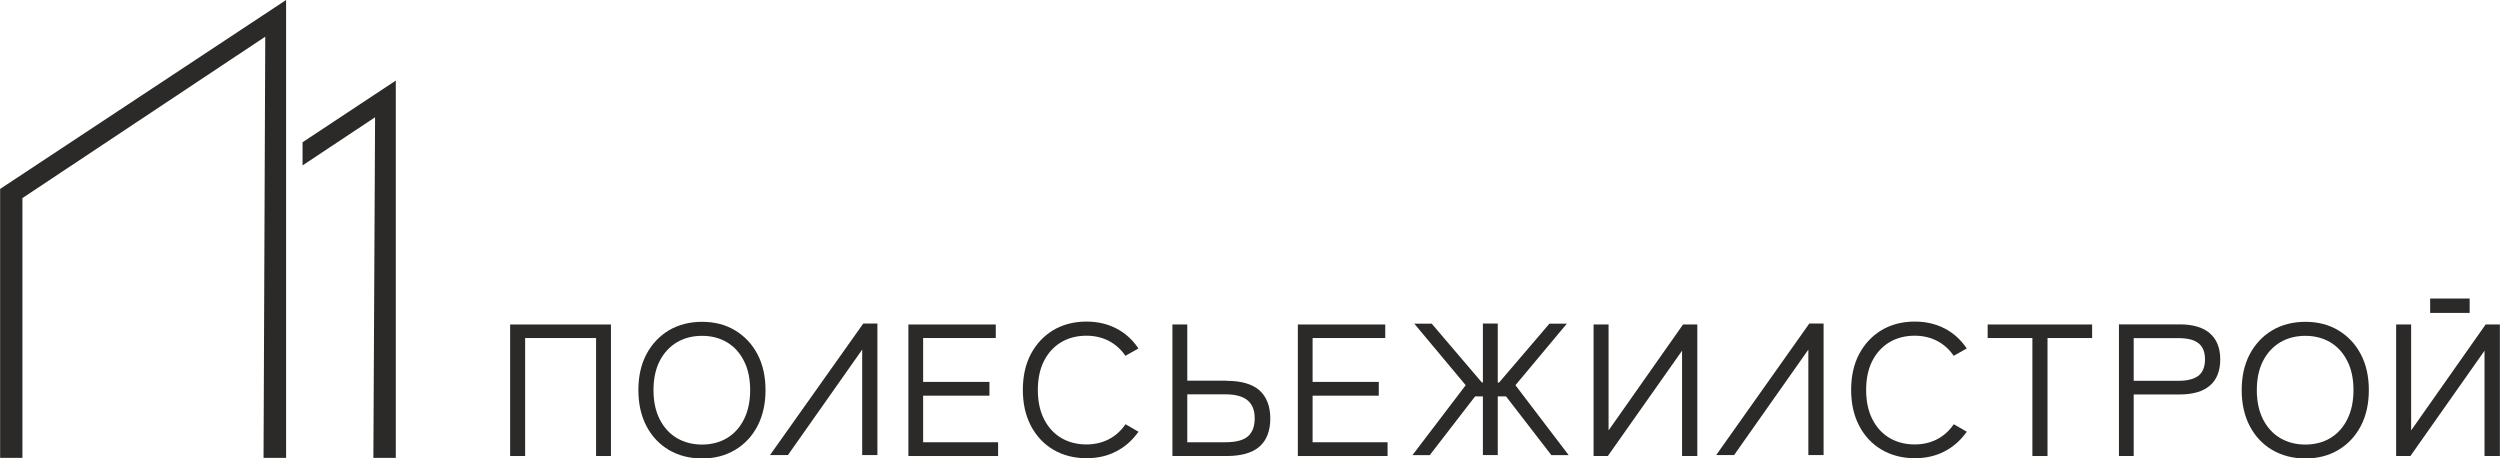 <?xml version="1.0" encoding="UTF-8"?> <svg xmlns="http://www.w3.org/2000/svg" xmlns:xlink="http://www.w3.org/1999/xlink" xml:space="preserve" width="49.154mm" height="9.014mm" version="1.1" style="shape-rendering:geometricPrecision; text-rendering:geometricPrecision; image-rendering:optimizeQuality; fill-rule:evenodd; clip-rule:evenodd" viewBox="0 0 205.07 37.61"> <defs> <style type="text/css"> .fil0 {fill:#2B2A29;fill-rule:nonzero} </style> </defs> <g id="Слой_x0020_1">  <g id="_1521430611120"> <polygon class="fil0" points="41.84,37.41 43.07,37.41 43.07,27.73 48.89,27.73 48.89,37.41 50.11,37.41 50.11,26.62 41.84,26.62 "></polygon> <path class="fil0" d="M60.29 27.1c-0.78,-0.47 -1.69,-0.7 -2.71,-0.7 -1.02,0 -1.94,0.24 -2.72,0.7 -0.78,0.47 -1.4,1.13 -1.84,1.96 -0.44,0.83 -0.66,1.82 -0.66,2.94 0,1.12 0.22,2.11 0.66,2.95 0.44,0.84 1.06,1.5 1.84,1.96 0.78,0.46 1.69,0.7 2.72,0.7 1.03,0 1.93,-0.23 2.71,-0.7 0.78,-0.46 1.4,-1.12 1.84,-1.96 0.44,-0.84 0.66,-1.83 0.66,-2.95 0,-1.12 -0.22,-2.11 -0.66,-2.94 -0.44,-0.84 -1.06,-1.49 -1.84,-1.96zm1.24 4.9c0,0.92 -0.17,1.73 -0.51,2.4 -0.33,0.67 -0.8,1.18 -1.39,1.54 -0.59,0.35 -1.28,0.53 -2.05,0.53 -0.77,0 -1.46,-0.18 -2.06,-0.53 -0.59,-0.35 -1.07,-0.87 -1.41,-1.54 -0.34,-0.67 -0.51,-1.47 -0.51,-2.4 0,-0.92 0.17,-1.73 0.51,-2.39 0.34,-0.66 0.81,-1.17 1.41,-1.53 0.59,-0.35 1.29,-0.53 2.06,-0.53 0.77,0 1.46,0.18 2.05,0.53 0.59,0.35 1.06,0.87 1.39,1.53 0.34,0.66 0.51,1.47 0.51,2.39z"></path> <polygon class="fil0" points="75.72,32.46 81.16,32.46 81.16,31.33 75.72,31.33 75.72,27.73 81.68,27.73 81.68,26.62 74.51,26.62 74.51,37.41 81.87,37.41 81.87,36.28 75.72,36.28 "></polygon> <path class="fil0" d="M92.25 34.9c-0.35,0.49 -0.79,0.88 -1.33,1.15 -0.53,0.27 -1.14,0.41 -1.81,0.41 -0.77,0 -1.46,-0.18 -2.06,-0.53 -0.59,-0.35 -1.07,-0.87 -1.41,-1.54 -0.34,-0.67 -0.51,-1.47 -0.51,-2.4 0,-0.92 0.17,-1.73 0.51,-2.39 0.34,-0.66 0.81,-1.17 1.41,-1.53 0.59,-0.35 1.29,-0.53 2.06,-0.53 0.67,0 1.28,0.14 1.81,0.41 0.53,0.27 0.98,0.66 1.33,1.15l0.06 0.09 1.07 -0.6 -0.07 -0.11c-0.47,-0.67 -1.06,-1.19 -1.77,-1.55 -0.71,-0.36 -1.52,-0.55 -2.42,-0.55 -1.03,0 -1.94,0.24 -2.72,0.7 -0.78,0.47 -1.4,1.13 -1.84,1.96 -0.44,0.83 -0.66,1.82 -0.66,2.94 0,1.12 0.22,2.11 0.66,2.95 0.44,0.84 1.06,1.5 1.84,1.96 0.78,0.46 1.7,0.7 2.72,0.7 0.9,0 1.71,-0.18 2.42,-0.55 0.71,-0.36 1.3,-0.88 1.77,-1.52l0.08 -0.1 -1.07 -0.62 -0.06 0.09 -0 0z"></path> <path class="fil0" d="M100.6 31.23l-3.21 0 0 -4.61 -1.22 0 0 10.79 4.44 0c1.21,0 2.13,-0.26 2.71,-0.78 0.59,-0.52 0.88,-1.3 0.88,-2.3 0,-1 -0.3,-1.77 -0.88,-2.3 -0.58,-0.52 -1.5,-0.79 -2.71,-0.79l-0 -0zm2.32 3.09c0,0.67 -0.19,1.16 -0.56,1.48 -0.37,0.32 -0.99,0.48 -1.84,0.48l-3.13 0 0 -3.93 3.13 0c1.62,0 2.4,0.64 2.4,1.96l-0 0z"></path> <polygon class="fil0" points="107.67,32.46 113.1,32.46 113.1,31.33 107.67,31.33 107.67,27.73 113.63,27.73 113.63,26.62 106.46,26.62 106.46,37.41 113.82,37.41 113.82,36.28 107.67,36.28 "></polygon> <polygon class="fil0" points="131.95,35.31 131.95,26.62 130.72,26.62 130.72,37.41 131.89,37.41 137.98,28.77 137.98,37.41 139.23,37.41 139.23,26.62 138.06,26.62 "></polygon> <polygon class="fil0" points="140.78,37.33 142.25,37.33 148.34,28.68 148.34,37.33 149.59,37.33 149.59,26.54 148.42,26.54 "></polygon> <polygon class="fil0" points="63.16,37.33 64.63,37.33 70.72,28.68 70.72,37.33 71.97,37.33 71.97,26.54 70.81,26.54 "></polygon> <path class="fil0" d="M160.2 34.9c-0.35,0.49 -0.8,0.88 -1.33,1.15 -0.53,0.27 -1.14,0.41 -1.81,0.41 -0.77,0 -1.46,-0.18 -2.06,-0.53 -0.59,-0.35 -1.07,-0.87 -1.41,-1.54 -0.34,-0.67 -0.51,-1.47 -0.51,-2.4 0,-0.92 0.17,-1.73 0.51,-2.39 0.34,-0.66 0.81,-1.17 1.41,-1.53 0.59,-0.35 1.29,-0.53 2.06,-0.53 0.67,0 1.28,0.14 1.81,0.41 0.53,0.27 0.98,0.66 1.33,1.15l0.06 0.09 1.07 -0.6 -0.07 -0.11c-0.47,-0.67 -1.06,-1.19 -1.77,-1.55 -0.71,-0.36 -1.52,-0.55 -2.42,-0.55 -1.03,0 -1.94,0.24 -2.72,0.7 -0.78,0.47 -1.4,1.13 -1.84,1.96 -0.44,0.83 -0.66,1.82 -0.66,2.94 0,1.12 0.22,2.11 0.66,2.95 0.44,0.84 1.06,1.5 1.84,1.96 0.78,0.46 1.7,0.7 2.72,0.7 0.9,0 1.71,-0.18 2.42,-0.55 0.71,-0.36 1.3,-0.88 1.77,-1.52l0.08 -0.1 -1.07 -0.62 -0.06 0.09 -0 0z"></path> <polygon class="fil0" points="163.05,27.73 166.72,27.73 166.72,37.41 167.96,37.41 167.96,27.73 171.62,27.73 171.62,26.62 163.05,26.62 "></polygon> <path class="fil0" d="M181.27 27.33c-0.57,-0.48 -1.4,-0.72 -2.47,-0.72l-4.98 0 0 10.8 1.21 0 0 -5.05 3.77 0c1.08,0 1.91,-0.24 2.47,-0.72 0.57,-0.48 0.86,-1.21 0.86,-2.15 0,-0.94 -0.29,-1.67 -0.86,-2.15l0 -0zm-0.39 2.15c0,0.6 -0.18,1.05 -0.52,1.33 -0.35,0.28 -0.91,0.43 -1.64,0.43l-3.69 0 0 -3.5 3.69 0c0.73,0 1.29,0.14 1.64,0.43 0.35,0.28 0.52,0.72 0.52,1.33z"></path> <path class="fil0" d="M191.82 27.1c-0.78,-0.47 -1.69,-0.7 -2.71,-0.7 -1.02,0 -1.94,0.24 -2.72,0.7 -0.78,0.47 -1.4,1.13 -1.84,1.96 -0.44,0.83 -0.66,1.82 -0.66,2.94 0,1.12 0.22,2.11 0.66,2.95 0.44,0.84 1.06,1.5 1.84,1.96 0.78,0.46 1.7,0.7 2.72,0.7 1.03,0 1.93,-0.23 2.71,-0.7 0.78,-0.46 1.4,-1.12 1.84,-1.96 0.44,-0.84 0.66,-1.83 0.66,-2.95 0,-1.12 -0.22,-2.11 -0.66,-2.94 -0.44,-0.84 -1.06,-1.49 -1.84,-1.96l0 0zm1.24 4.9c0,0.92 -0.17,1.73 -0.51,2.4 -0.33,0.67 -0.8,1.18 -1.39,1.54 -0.59,0.35 -1.28,0.53 -2.05,0.53 -0.77,0 -1.46,-0.18 -2.06,-0.53 -0.59,-0.35 -1.07,-0.87 -1.41,-1.54 -0.34,-0.67 -0.51,-1.47 -0.51,-2.4 0,-0.92 0.17,-1.73 0.51,-2.39 0.34,-0.66 0.81,-1.17 1.41,-1.53 0.59,-0.35 1.29,-0.53 2.06,-0.53 0.77,0 1.46,0.18 2.05,0.53 0.59,0.35 1.06,0.87 1.39,1.53 0.34,0.66 0.51,1.47 0.51,2.39z"></path> <polygon class="fil0" points="203.9,26.62 197.79,35.31 197.79,26.62 196.56,26.62 196.56,37.41 197.73,37.41 203.81,28.77 203.81,37.41 205.07,37.41 205.07,26.62 "></polygon> <polygon class="fil0" points="128.53,26.55 127.1,26.55 122.97,31.38 122.86,31.38 122.86,26.54 121.64,26.54 121.64,31.38 121.56,31.38 117.44,26.55 116.01,26.55 120.23,31.6 115.86,37.34 117.28,37.34 121,32.52 121.64,32.52 121.64,37.33 122.86,37.33 122.86,32.52 123.54,32.52 127.26,37.34 128.68,37.34 124.31,31.6 "></polygon> <polygon class="fil0" points="202.59,24.49 199.35,24.49 199.35,25.67 202.59,25.67 "></polygon> <polygon class="fil0" points="23.46,0 23.46,37.56 21.61,37.56 21.75,3.01 1.83,16.25 1.83,37.56 -0,37.56 -0,15.5 "></polygon> <polygon class="fil0" points="32.46,6.61 32.46,37.56 30.62,37.56 30.76,9.64 30.76,9.62 24.81,13.57 24.81,11.67 "></polygon> </g> </g> </svg> 